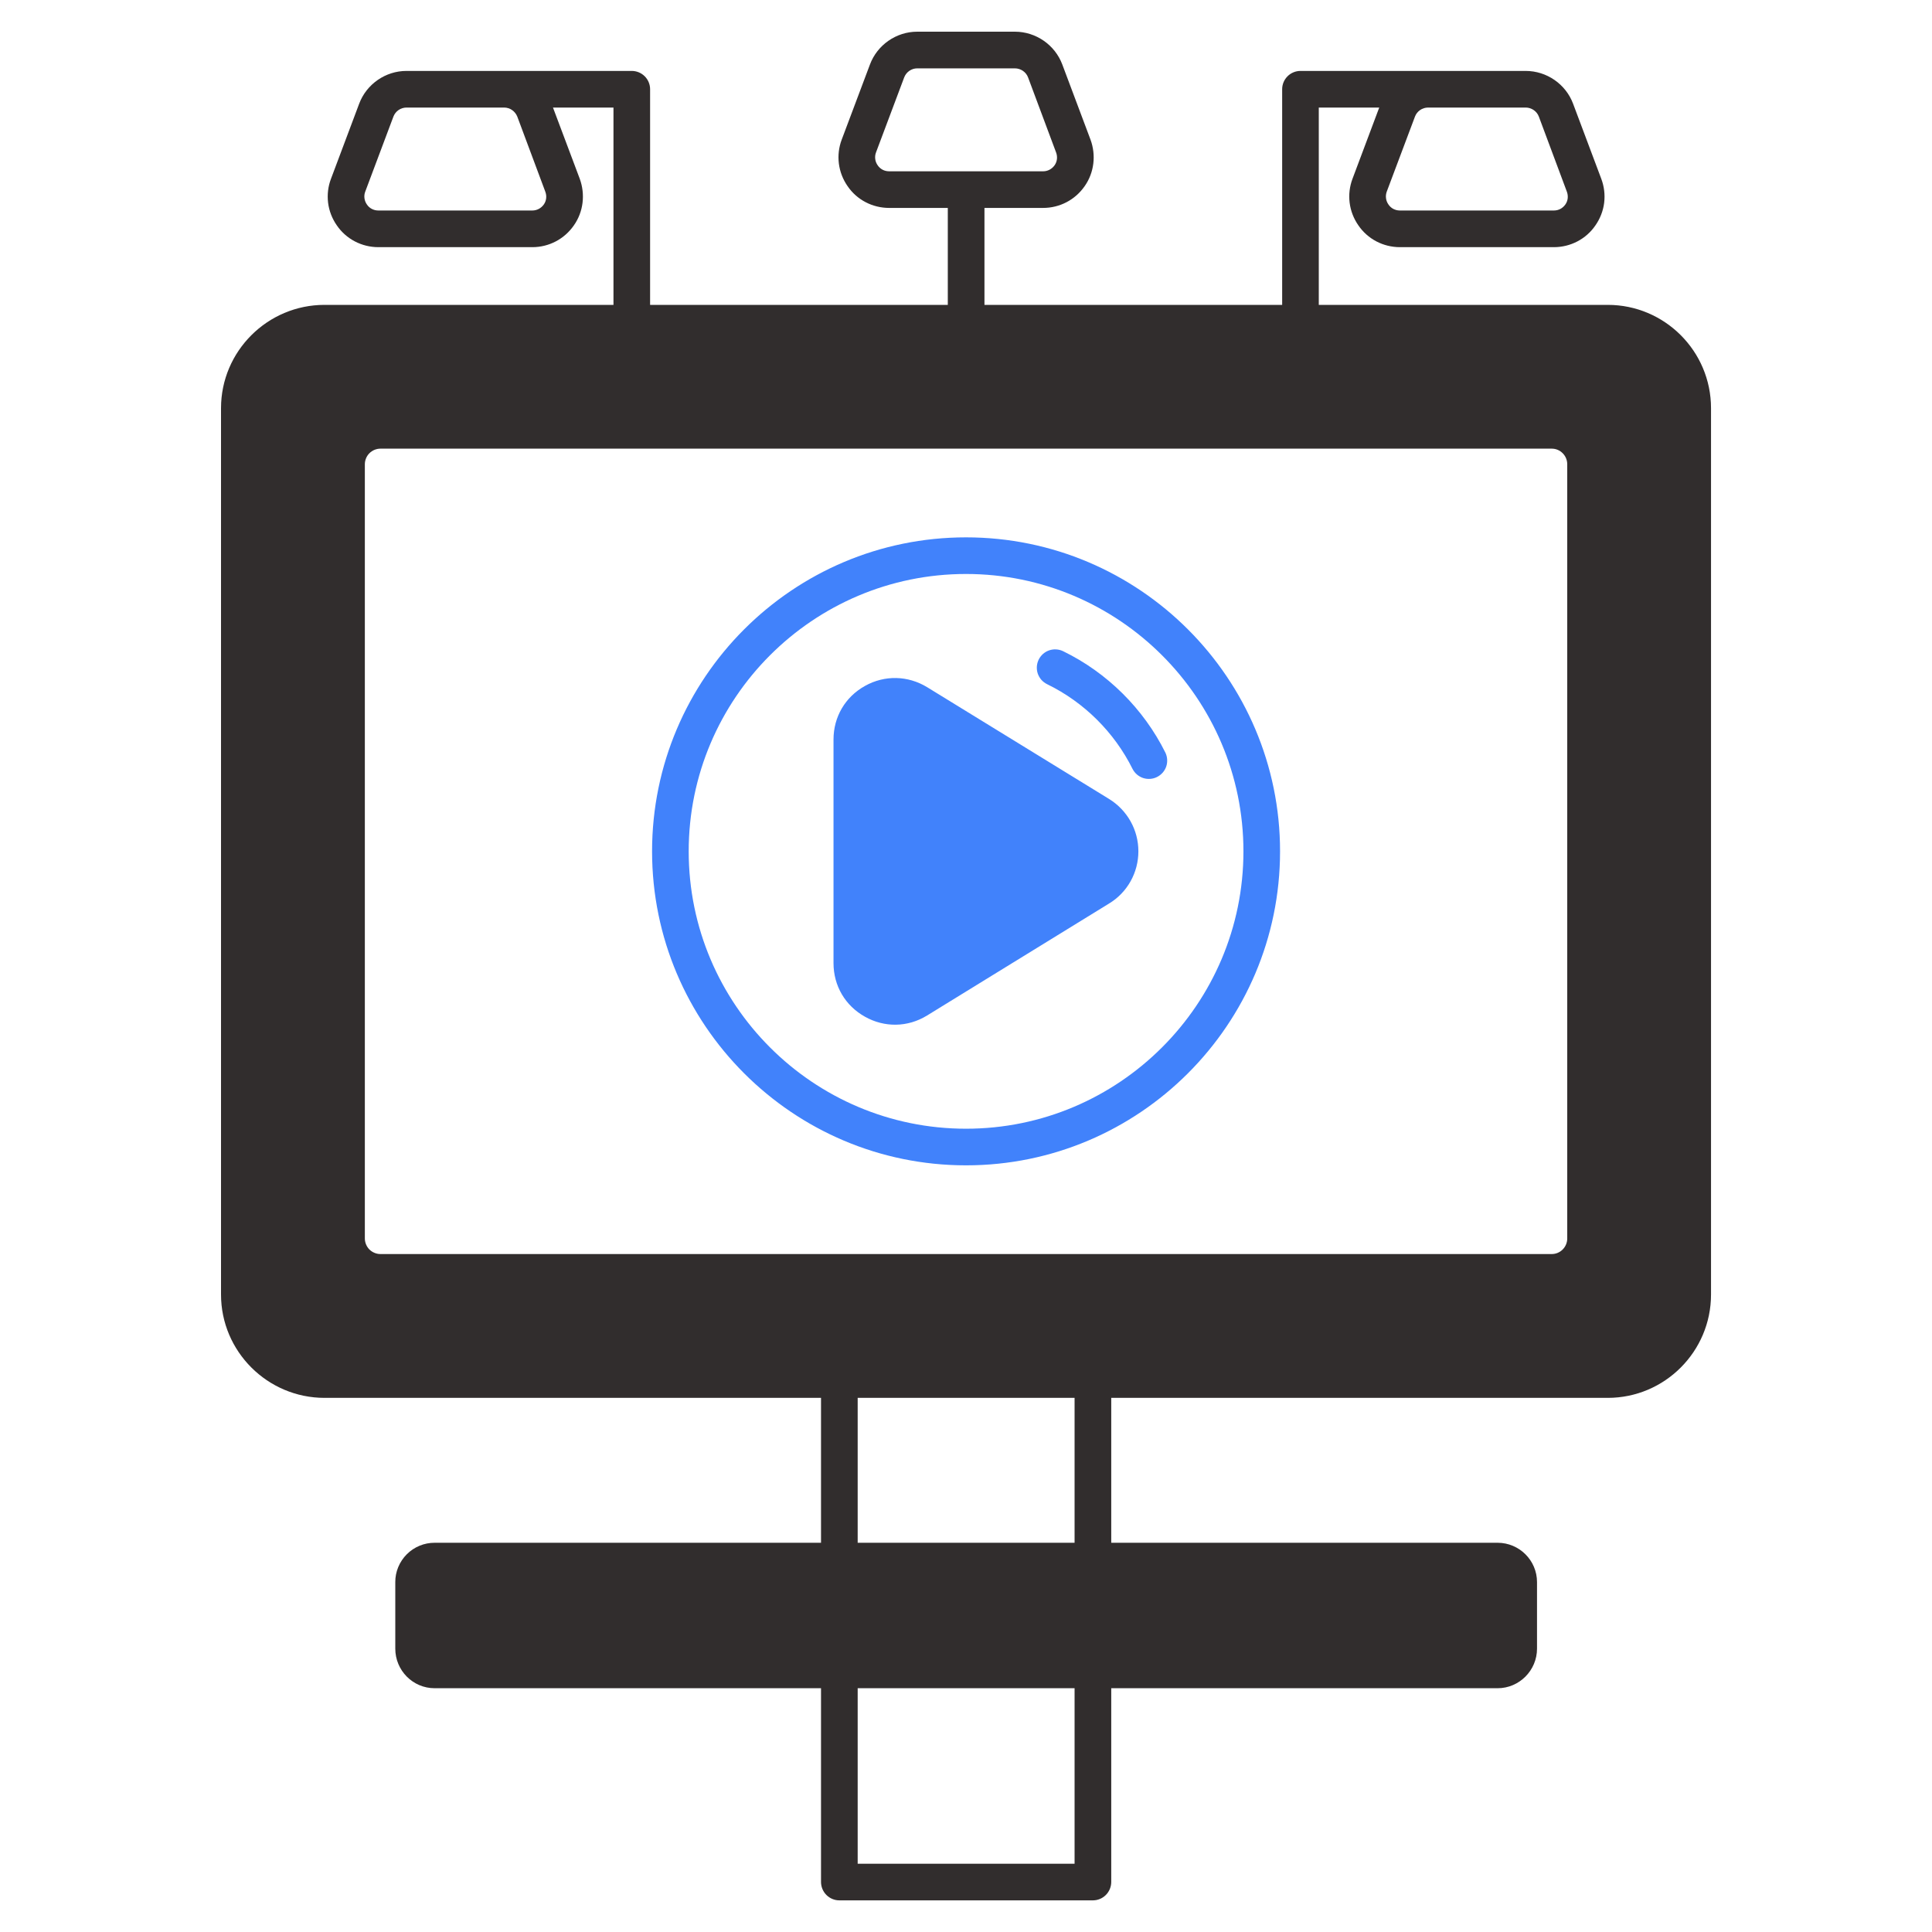 <svg width="45" height="45" viewBox="0 0 45 45" fill="none" xmlns="http://www.w3.org/2000/svg">
<g opacity="0.99">
<path d="M37.447 7.101H30.717V2.505H32.125L31.502 4.165C31.435 4.343 31.412 4.535 31.436 4.724C31.46 4.913 31.53 5.093 31.639 5.249C31.857 5.569 32.219 5.757 32.608 5.757H36.192C36.58 5.757 36.943 5.569 37.161 5.249C37.27 5.093 37.34 4.913 37.364 4.724C37.387 4.535 37.364 4.343 37.297 4.165L36.64 2.415C36.469 1.959 36.026 1.652 35.535 1.652H30.291C30.177 1.652 30.069 1.697 29.989 1.777C29.909 1.857 29.864 1.965 29.864 2.078V7.101H22.93V4.843H24.295C24.683 4.843 25.042 4.656 25.264 4.336C25.486 4.02 25.533 3.614 25.4 3.252L24.743 1.502C24.572 1.046 24.129 0.738 23.638 0.738H21.364C20.877 0.738 20.433 1.046 20.263 1.502L19.605 3.252C19.538 3.43 19.515 3.622 19.539 3.811C19.563 3.999 19.633 4.18 19.742 4.336C19.96 4.656 20.322 4.843 20.711 4.843H22.076V7.101H15.142V2.078C15.142 1.965 15.097 1.857 15.017 1.777C14.937 1.697 14.828 1.652 14.715 1.652H9.467C8.98 1.652 8.537 1.959 8.366 2.415L7.709 4.165C7.641 4.343 7.619 4.535 7.642 4.724C7.666 4.913 7.736 5.093 7.845 5.249C8.063 5.569 8.426 5.757 8.814 5.757H12.398C12.787 5.757 13.145 5.569 13.367 5.249C13.589 4.933 13.636 4.528 13.504 4.165L12.88 2.505H14.289V7.101H7.559C6.232 7.101 5.148 8.18 5.148 9.507V30.152C5.148 31.479 6.232 32.559 7.559 32.559H19.123V35.934H10.124C10.003 35.934 9.884 35.957 9.773 36.003C9.661 36.049 9.56 36.117 9.475 36.202C9.39 36.287 9.322 36.389 9.276 36.5C9.23 36.611 9.206 36.731 9.207 36.851V38.4C9.207 38.908 9.616 39.322 10.124 39.322H19.123V43.837C19.124 43.95 19.169 44.058 19.249 44.138C19.329 44.218 19.437 44.263 19.55 44.263H25.456C25.569 44.263 25.677 44.218 25.757 44.138C25.837 44.058 25.882 43.95 25.883 43.837V39.322H34.882C35.386 39.322 35.8 38.908 35.8 38.4V36.851C35.8 36.343 35.386 35.934 34.882 35.934H25.883V32.559H37.447C38.774 32.559 39.853 31.479 39.853 30.152V9.507C39.853 8.18 38.774 7.101 37.447 7.101ZM32.3 4.464L32.958 2.714C32.981 2.653 33.023 2.6 33.077 2.563C33.131 2.526 33.195 2.506 33.261 2.505H35.535C35.671 2.505 35.795 2.59 35.842 2.714L36.495 4.464C36.533 4.566 36.521 4.677 36.461 4.762C36.397 4.852 36.303 4.903 36.192 4.903H32.608C32.497 4.903 32.398 4.852 32.339 4.762C32.309 4.719 32.289 4.67 32.283 4.618C32.276 4.566 32.282 4.513 32.3 4.464ZM12.667 4.762C12.603 4.852 12.505 4.903 12.398 4.903H8.814C8.703 4.903 8.605 4.852 8.545 4.762C8.515 4.719 8.496 4.67 8.489 4.618C8.482 4.566 8.488 4.513 8.507 4.464L9.164 2.714C9.188 2.653 9.229 2.6 9.283 2.563C9.337 2.526 9.401 2.506 9.467 2.505H11.741C11.878 2.505 11.997 2.59 12.048 2.714L12.701 4.464C12.74 4.566 12.727 4.677 12.667 4.762ZM20.711 3.99C20.6 3.99 20.502 3.939 20.442 3.849C20.412 3.806 20.392 3.757 20.386 3.705C20.379 3.652 20.385 3.6 20.404 3.55L21.061 1.801C21.085 1.74 21.126 1.687 21.18 1.65C21.234 1.613 21.298 1.592 21.364 1.592H23.638C23.775 1.592 23.898 1.677 23.945 1.801L24.598 3.55C24.637 3.653 24.624 3.764 24.564 3.849C24.5 3.939 24.402 3.99 24.295 3.99H20.711ZM25.029 43.41H19.977V39.322H25.029V43.41ZM25.029 35.934H19.977V32.559H25.029V35.934ZM36.504 28.846C36.504 29.047 36.341 29.209 36.145 29.209H8.861C8.813 29.209 8.766 29.2 8.722 29.181C8.678 29.163 8.638 29.136 8.604 29.103C8.571 29.069 8.544 29.029 8.526 28.985C8.508 28.941 8.498 28.894 8.498 28.846V10.813C8.498 10.765 8.508 10.718 8.526 10.674C8.544 10.63 8.571 10.59 8.604 10.557C8.638 10.523 8.678 10.496 8.722 10.478C8.766 10.46 8.813 10.45 8.861 10.45H36.145C36.341 10.45 36.504 10.613 36.504 10.813V28.846H36.504Z" fill="#2F2B2B"/>
<path d="M22.501 12.516C18.465 12.516 15.188 15.797 15.188 19.829C15.188 23.862 18.465 27.143 22.501 27.143C26.534 27.143 29.815 23.862 29.815 19.829C29.815 15.797 26.534 12.516 22.501 12.516ZM22.501 26.29C18.938 26.29 16.041 23.393 16.041 19.829C16.041 16.266 18.938 13.369 22.501 13.369C26.06 13.369 28.962 16.266 28.962 19.829C28.962 23.393 26.06 26.29 22.501 26.29Z" fill="#3F81FB"/>
<path d="M26.515 19.829C26.515 20.073 26.453 20.314 26.333 20.527C26.214 20.74 26.041 20.919 25.832 21.045L21.595 23.652C21.138 23.934 20.596 23.934 20.148 23.682C19.687 23.426 19.414 22.961 19.414 22.432V17.226C19.414 16.697 19.687 16.232 20.148 15.976C20.605 15.72 21.147 15.733 21.595 16.006L25.832 18.609C26.259 18.873 26.515 19.33 26.515 19.829ZM24.389 15.936C25.249 16.354 25.956 17.057 26.381 17.913C26.433 18.012 26.521 18.087 26.627 18.122C26.734 18.156 26.849 18.148 26.949 18.098C27.049 18.048 27.126 17.962 27.163 17.856C27.199 17.751 27.193 17.635 27.146 17.534C26.637 16.509 25.791 15.669 24.763 15.168C24.713 15.144 24.658 15.129 24.602 15.126C24.546 15.122 24.49 15.13 24.437 15.148C24.384 15.166 24.335 15.195 24.293 15.232C24.251 15.27 24.217 15.315 24.192 15.365C24.168 15.416 24.154 15.47 24.15 15.526C24.147 15.582 24.154 15.638 24.172 15.691C24.191 15.744 24.219 15.793 24.256 15.835C24.294 15.877 24.339 15.911 24.389 15.936Z" fill="#3F81FB"/>
</g>
</svg>
